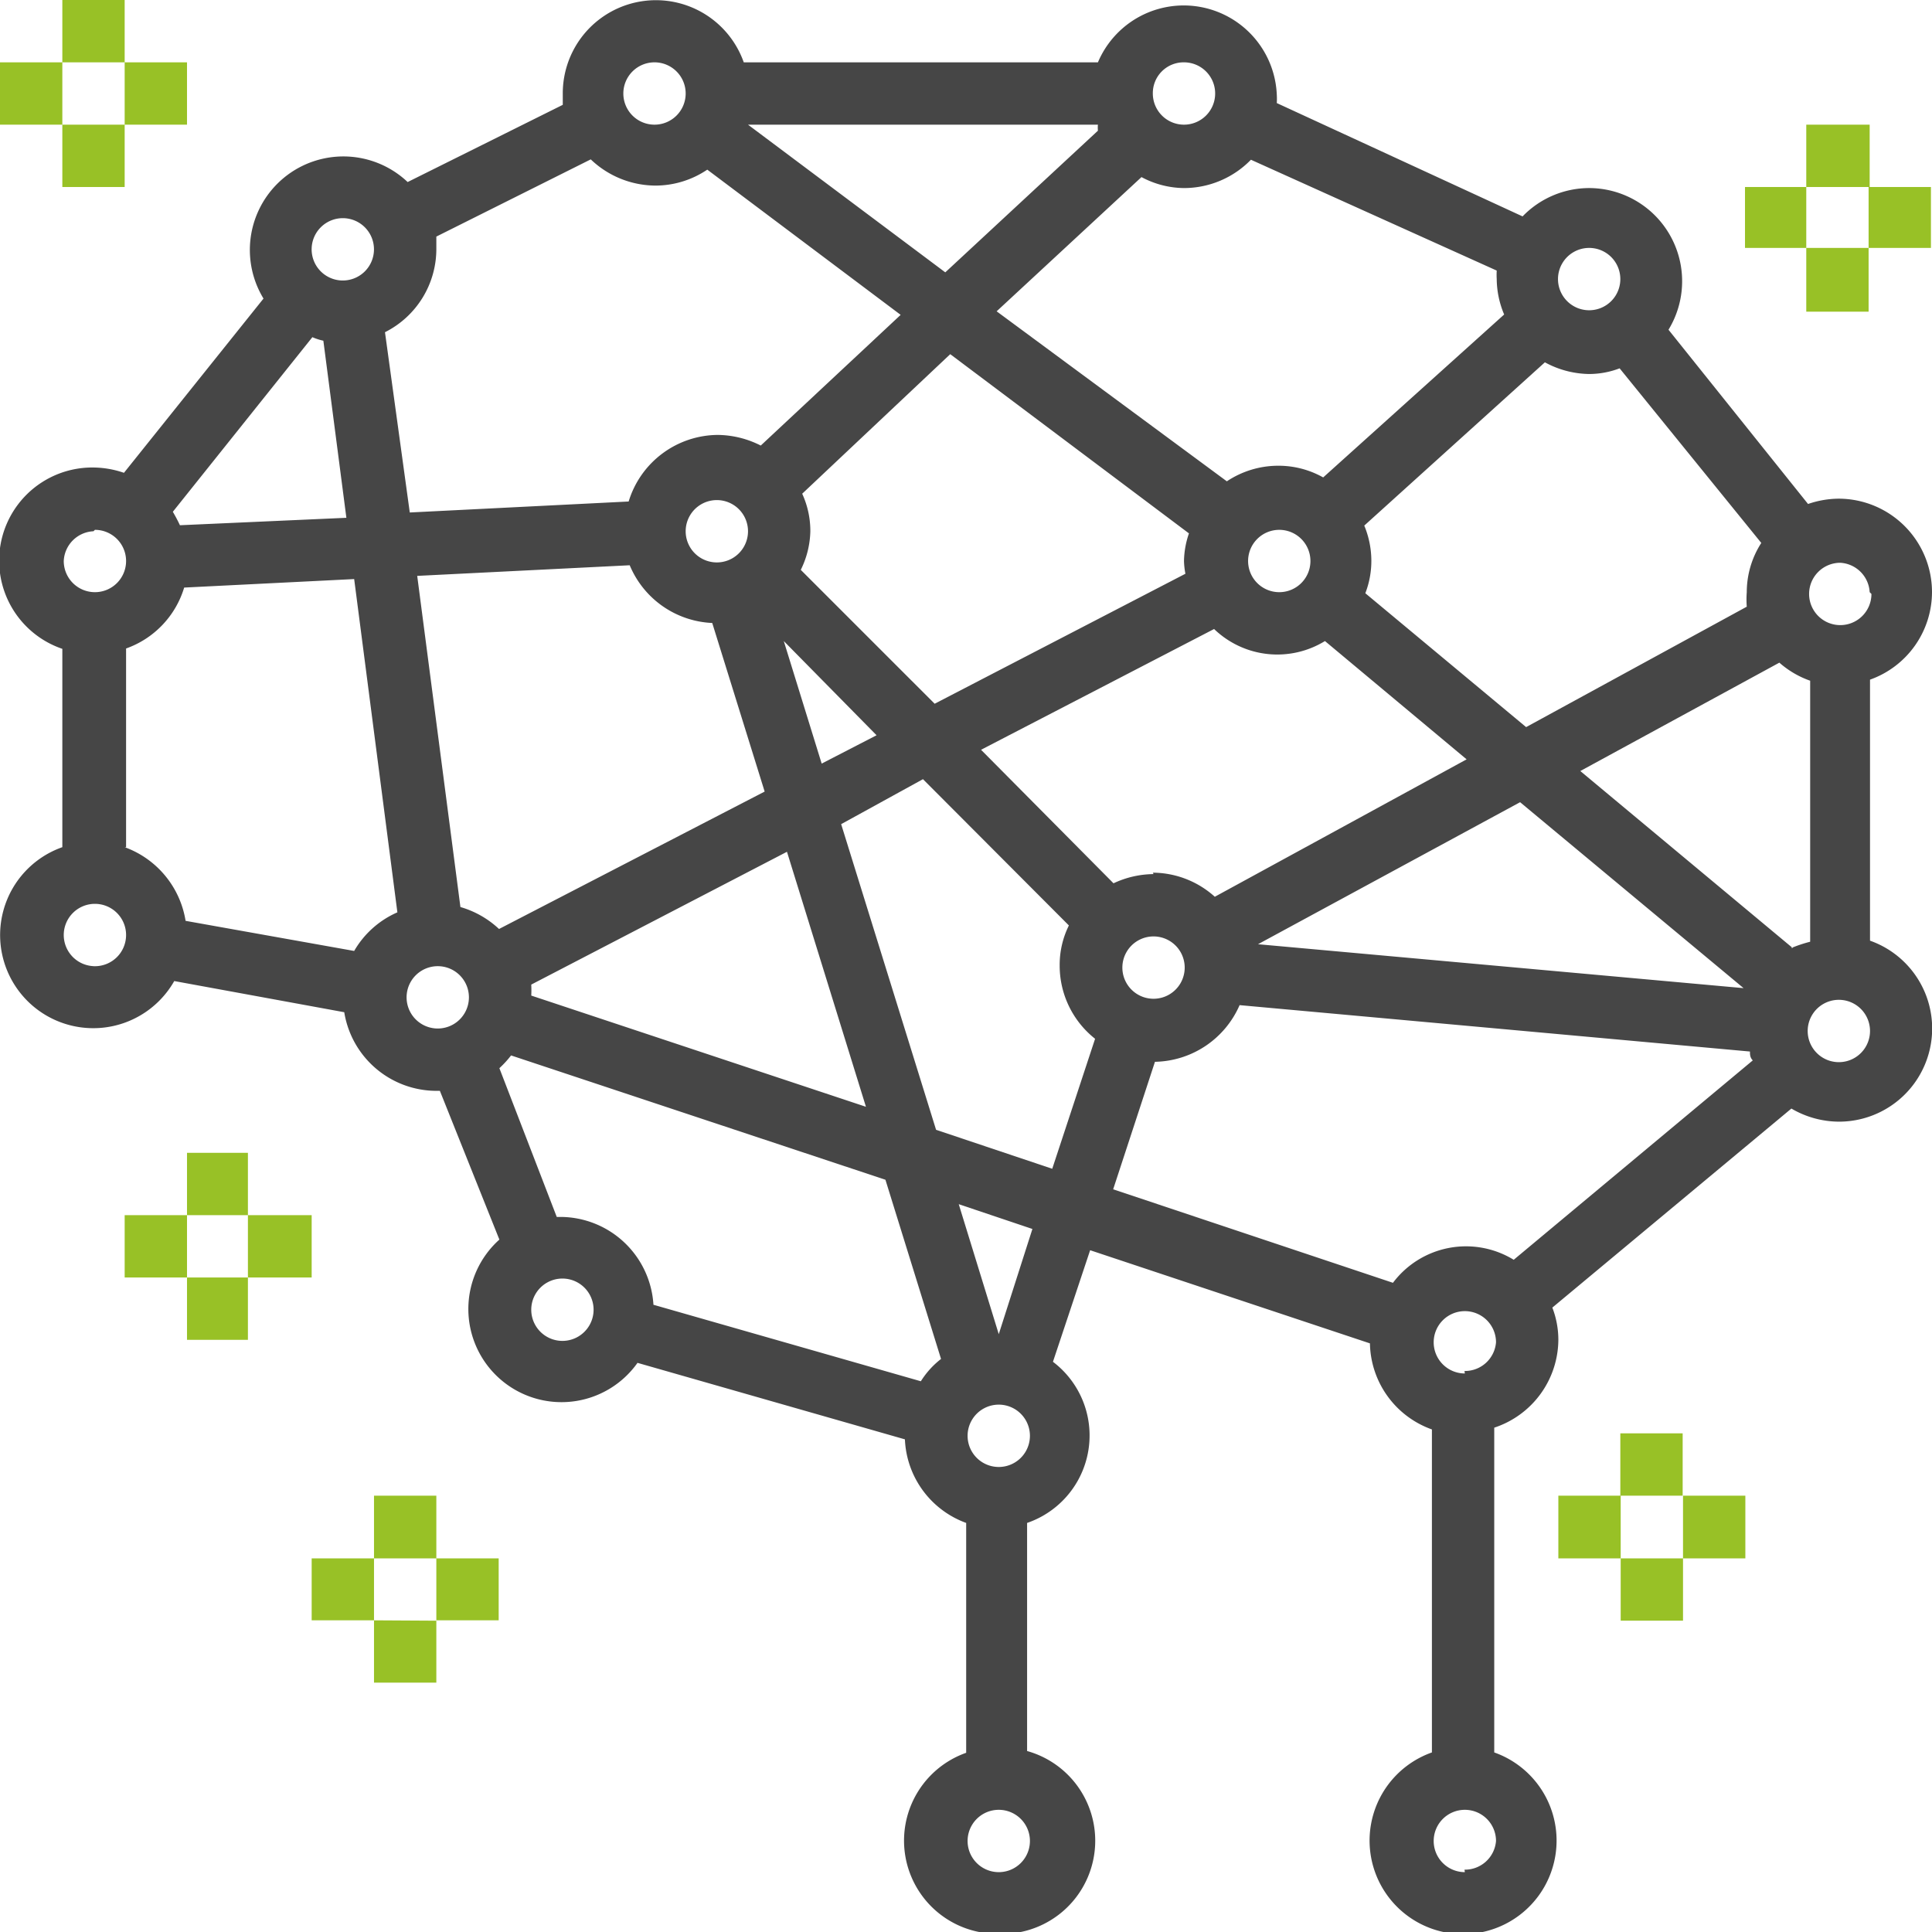 <svg xmlns="http://www.w3.org/2000/svg" viewBox="0 0 54.55 54.55"><defs><style>.cls-1{fill:#98c126;}.cls-1,.cls-2{fill-rule:evenodd;}.cls-2{fill:#464646;}</style></defs><title>icon-explain-black</title><g id="Слой_2" data-name="Слой 2"><g id="Слой_1-2" data-name="Слой 1"><path class="cls-1" d="M0,3.52H1.76V5.28H3.52V3.52H5.28V1.76H3.52V0H1.76V1.76H0Zm1.76,0V1.76H3.52V3.52Z"/><path class="cls-1" d="M44,44h1.76v1.76h1.76V44h1.76V42.23H47.51V40.47H45.75v1.76H44Zm1.76,0V42.23h1.76V44Z"/><path class="cls-1" d="M49.27,7H51V8.8h1.76V7h1.76V5.28H52.79V3.52H51V5.28H49.27ZM51,7V5.28h1.76V7Z"/><path class="cls-1" d="M8.8,45.75h1.76v1.76h1.76V45.75h1.76V44H12.32V42.23H10.56V44H8.8Zm1.76,0V44h1.76v1.76Z"/><path class="cls-1" d="M3.52,36.07H5.28v1.76H7V36.07H8.8V34.31H7V32.55H5.28v1.76H3.52Zm1.76,0V34.31H7v1.76Z"/><path class="cls-2" d="M54.55,16.72a2.64,2.64,0,0,0-2.64-2.64,2.72,2.72,0,0,0-.86.15L47.11,9.31a2.63,2.63,0,0,0-2.24-4,2.62,2.62,0,0,0-1.88.8l-6.94-3.2a1.94,1.94,0,0,0,0-.24A2.63,2.63,0,0,0,31,1.76H21a2.63,2.63,0,0,0-5.11.88c0,.11,0,.21,0,.32L11.51,5.14A2.64,2.64,0,0,0,7.44,8.43L3.5,13.35a2.72,2.72,0,0,0-.86-.15,2.63,2.63,0,0,0-.88,5.12v5.6A2.63,2.63,0,1,0,4.92,27.7l4.8.88a2.64,2.64,0,0,0,2.6,2.22l.1,0L14.1,35A2.63,2.63,0,1,0,18,38.48l7.55,2.16A2.63,2.63,0,0,0,27.28,43v6.49a2.63,2.63,0,0,0,.88,5.11A2.63,2.63,0,0,0,29,49.44V43a2.61,2.61,0,0,0,.73-4.55l1.05-3.15,7.9,2.63a2.63,2.63,0,0,0,1.75,2.43v9.12a2.64,2.64,0,1,0,1.76,0V40.31A2.63,2.63,0,0,0,44,37.83a2.53,2.53,0,0,0-.17-.91l6.75-5.62a2.67,2.67,0,0,0,1.34.37,2.63,2.63,0,0,0,.88-5.11V19.19A2.63,2.63,0,0,0,54.55,16.72ZM15,28.11a3,3,0,0,0,0-.31l7.22-3.75,2.23,7.2Zm-2-2.5-1.22-9.35,6-.3a2.65,2.65,0,0,0,2.33,1.63l1.48,4.76-7.5,3.88A2.68,2.68,0,0,0,13,25.61ZM5.08,14.83c-.06-.13-.13-.26-.2-.38L8.82,9.52a1.6,1.6,0,0,0,.31.1l.65,5Zm5.79-5.45A2.63,2.63,0,0,0,12.32,7c0-.11,0-.21,0-.32l4.36-2.18a2.66,2.66,0,0,0,1.83.74,2.62,2.62,0,0,0,1.46-.45l5.46,4.1-3.95,3.69a2.74,2.74,0,0,0-1.21-.3,2.65,2.65,0,0,0-2.52,1.88l-6.18.31ZM31,3.69l-4.31,4L21.12,3.52H31A.85.85,0,0,0,31,3.69ZM33.47,16.2l-7.08,3.67-3.78-3.78A2.58,2.58,0,0,0,22.88,15a2.52,2.52,0,0,0-.23-1.06L26.83,10l6.74,5.06a2.51,2.51,0,0,0-.14.78A2.2,2.2,0,0,0,33.47,16.2ZM21.12,15a.88.88,0,0,1-1.76,0,.88.88,0,0,1,1.76,0Zm3.63,5.76-1.55.8L22.13,18.1Zm-1,2.51L26.06,22l4.12,4.13a2.5,2.5,0,0,0-.26,1.13,2.63,2.63,0,0,0,1,2.07L29.71,33l-3.28-1.1Zm8.82,4.93a.88.88,0,0,1,0-1.76.88.88,0,1,1,0,1.76Zm0-3.52a2.71,2.71,0,0,0-1.13.26L27.7,21.17l6.58-3.41a2.57,2.57,0,0,0,3.13.34l4,3.34-7.11,3.88A2.63,2.63,0,0,0,32.55,24.64ZM43.62,10.23a2.68,2.68,0,0,0,1.25.33,2.43,2.43,0,0,0,.86-.16l4,4.93a2.57,2.57,0,0,0-.41,1.39,2.71,2.71,0,0,0,0,.41l-6.23,3.4-4.54-3.78a2.53,2.53,0,0,0,.17-.91,2.6,2.6,0,0,0-.2-1ZM37,15.84a.88.88,0,1,1-.88-.88A.88.88,0,0,1,37,15.84Zm5.92,6.81,6.31,5.25L35.52,26.66Zm7.7,4.12-6-5,5.62-3.06a2.63,2.63,0,0,0,.87.51v7.37A3.82,3.82,0,0,0,50.57,26.77Zm2.22-10a.88.88,0,1,1-.88-.88A.88.88,0,0,1,52.79,16.72ZM44.87,7a.88.88,0,1,1,0,1.76.88.88,0,0,1,0-1.76Zm-2.61.64a2,2,0,0,0,0,.24,2.61,2.61,0,0,0,.21,1l-5.11,4.6a2.57,2.57,0,0,0-1.26-.33,2.62,2.62,0,0,0-1.46.44L28.14,8.79,32.23,5a2.58,2.58,0,0,0,1.2.31,2.64,2.64,0,0,0,1.89-.8ZM33.43,1.76a.88.88,0,1,1-.88.88A.87.87,0,0,1,33.43,1.76Zm-14.95,0a.88.88,0,1,1-.88.88A.88.88,0,0,1,18.48,1.76Zm-8.8,4.4A.88.88,0,1,1,8.8,7,.88.88,0,0,1,9.68,6.16Zm-7,8.8a.88.88,0,1,1-.88.88A.88.88,0,0,1,2.64,15Zm0,12.32a.88.88,0,1,1,.88-.88A.88.88,0,0,1,2.64,27.28Zm.88-3.36V18.31a2.63,2.63,0,0,0,1.64-1.72L10,16.35l1.22,9.41A2.62,2.62,0,0,0,10,26.85L5.24,26A2.66,2.66,0,0,0,3.52,23.92Zm7.92,4.24a.88.88,0,1,1,1.76,0,.88.88,0,1,1-1.76,0Zm2.62,2a2.82,2.82,0,0,0,.33-.36L25,33.31l1.57,5.06A2.42,2.42,0,0,0,26,39l-7.55-2.16a2.64,2.64,0,0,0-2.62-2.48l-.11,0Zm1.78,7.7a.88.88,0,1,1,0-1.76.88.88,0,1,1,0,1.76Zm12.32,15a.88.88,0,1,1,0-1.76.88.88,0,1,1,0,1.76Zm0-11.44a.88.88,0,1,1,0-1.76.88.88,0,1,1,0,1.76Zm0-3.75L27.07,34l2.08.7Zm4.41-7.69A2.66,2.66,0,0,0,35,28.38l14.41,1.31c0,.08,0,.17.08.25l-6.75,5.63a2.58,2.58,0,0,0-3.41.65l-7.9-2.64Zm8.75,22.88a.88.88,0,1,1,.88-.88A.88.88,0,0,1,41.35,52.79Zm0-14.08a.88.88,0,1,1,.88-.88A.88.88,0,0,1,41.35,38.71Zm10.56-8.79a.88.88,0,0,1,0-1.76.88.88,0,1,1,0,1.76Z"/></g></g></svg>